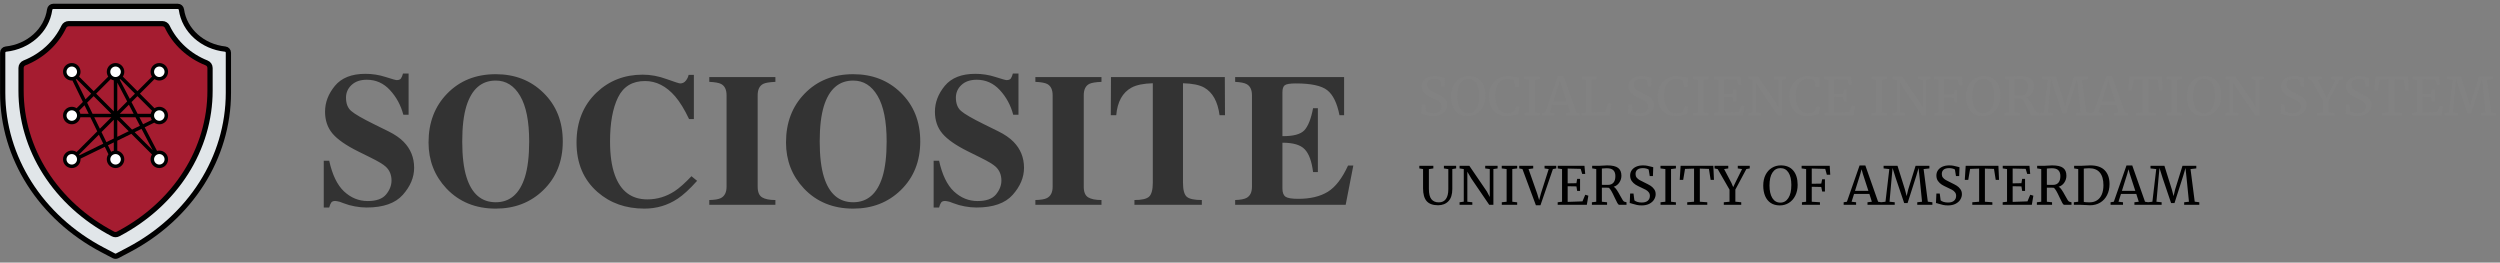 <svg width="476" height="50" viewBox="0 0 476 50" fill="none" xmlns="http://www.w3.org/2000/svg">
<rect x="0" y="0" width="476" height="50" fill="#808080" stroke="none"/>
<path d="M61.643 30.598H62.68C63.266 33.281 64.209 35.232 65.51 36.451C66.822 37.67 68.322 38.279 70.01 38.279C71.65 38.279 72.816 37.863 73.508 37.031C74.199 36.188 74.545 35.303 74.545 34.377C74.545 33.299 74.182 32.42 73.455 31.74C72.975 31.295 72.008 30.715 70.555 30L68.217 28.84C65.897 27.691 64.262 26.555 63.312 25.43C62.363 24.305 61.889 22.916 61.889 21.264C61.889 19.506 62.516 17.865 63.77 16.342C65.035 14.818 66.969 14.057 69.57 14.057C70.894 14.057 72.172 14.256 73.402 14.654C74.644 15.053 75.353 15.252 75.529 15.252C75.928 15.252 76.203 15.141 76.356 14.918C76.508 14.684 76.631 14.379 76.725 14.004H77.797V21.844H76.795C76.314 20.027 75.465 18.463 74.246 17.15C73.039 15.838 71.568 15.182 69.834 15.182C68.615 15.182 67.648 15.516 66.934 16.184C66.231 16.84 65.879 17.643 65.879 18.592C65.879 19.729 66.213 20.578 66.881 21.141C67.537 21.715 68.996 22.559 71.258 23.672L73.965 25.008C75.172 25.605 76.133 26.268 76.848 26.994C78.184 28.354 78.852 30.006 78.852 31.951C78.852 33.768 78.131 35.484 76.689 37.102C75.26 38.707 72.963 39.51 69.799 39.51C69.072 39.51 68.334 39.44 67.584 39.299C66.846 39.17 66.113 38.965 65.387 38.684L64.684 38.42C64.519 38.373 64.361 38.338 64.209 38.315C64.057 38.279 63.928 38.262 63.822 38.262C63.447 38.262 63.19 38.373 63.049 38.596C62.908 38.807 62.785 39.111 62.68 39.51H61.643V30.598ZM94.391 38.508C97.086 38.508 98.938 36.908 99.945 33.709C100.484 31.975 100.754 29.713 100.754 26.924C100.754 23.092 100.18 20.203 99.031 18.258C97.894 16.312 96.348 15.34 94.391 15.34C91.672 15.34 89.809 16.963 88.801 20.209C88.273 21.932 88.01 24.17 88.01 26.924C88.01 29.725 88.279 31.986 88.818 33.709C89.814 36.908 91.672 38.508 94.391 38.508ZM94.391 14.127C98.023 14.127 101.041 15.299 103.443 17.643C105.916 20.045 107.152 23.139 107.152 26.924C107.152 30.709 105.916 33.803 103.443 36.205C101.029 38.549 98.012 39.721 94.391 39.721C90.547 39.721 87.412 38.438 84.986 35.871C82.725 33.457 81.594 30.539 81.594 27.117C81.594 23.344 82.777 20.244 85.144 17.818C87.535 15.357 90.617 14.127 94.391 14.127ZM122.375 14.215C123.875 14.215 125.393 14.496 126.928 15.059C128.463 15.609 129.318 15.885 129.494 15.885C129.951 15.885 130.314 15.709 130.584 15.357C130.865 15.006 131.041 14.637 131.111 14.25H132.113V22.67H131.199C130.332 20.842 129.447 19.4 128.545 18.346C126.857 16.4 124.947 15.428 122.814 15.428C120.4 15.428 118.684 16.471 117.664 18.557C116.656 20.631 116.152 23.42 116.152 26.924C116.152 29.502 116.451 31.623 117.049 33.287C118.162 36.404 120.23 37.963 123.254 37.963C125.105 37.963 126.828 37.447 128.422 36.416C129.336 35.818 130.414 34.863 131.656 33.551L132.729 34.43C131.322 36 130.086 37.137 129.02 37.84C127.121 39.094 125.012 39.721 122.691 39.721C119.141 39.721 116.164 38.666 113.762 36.557C111.102 34.225 109.771 31.084 109.771 27.135C109.771 23.221 111.043 20.051 113.586 17.625C115.977 15.352 118.906 14.215 122.375 14.215ZM135.049 38.086C136.068 38.062 136.801 37.94 137.246 37.717C137.973 37.342 138.336 36.621 138.336 35.555V18.135C138.336 17.068 137.99 16.354 137.299 15.99C136.877 15.768 136.127 15.633 135.049 15.586V14.672H147.635V15.586C146.51 15.633 145.736 15.762 145.314 15.973C144.611 16.336 144.26 17.057 144.26 18.135V35.555C144.26 36.562 144.541 37.236 145.104 37.576C145.666 37.916 146.51 38.086 147.635 38.086V39H135.049V38.086ZM162.453 38.508C165.148 38.508 167 36.908 168.008 33.709C168.547 31.975 168.816 29.713 168.816 26.924C168.816 23.092 168.242 20.203 167.094 18.258C165.957 16.312 164.41 15.34 162.453 15.34C159.734 15.34 157.871 16.963 156.863 20.209C156.336 21.932 156.072 24.17 156.072 26.924C156.072 29.725 156.342 31.986 156.881 33.709C157.877 36.908 159.734 38.508 162.453 38.508ZM162.453 14.127C166.086 14.127 169.104 15.299 171.506 17.643C173.979 20.045 175.215 23.139 175.215 26.924C175.215 30.709 173.979 33.803 171.506 36.205C169.092 38.549 166.074 39.721 162.453 39.721C158.609 39.721 155.475 38.438 153.049 35.871C150.787 33.457 149.656 30.539 149.656 27.117C149.656 23.344 150.84 20.244 153.207 17.818C155.598 15.357 158.68 14.127 162.453 14.127ZM177.764 30.598H178.801C179.387 33.281 180.33 35.232 181.631 36.451C182.943 37.67 184.443 38.279 186.131 38.279C187.771 38.279 188.938 37.863 189.629 37.031C190.32 36.188 190.666 35.303 190.666 34.377C190.666 33.299 190.303 32.42 189.576 31.74C189.096 31.295 188.129 30.715 186.676 30L184.338 28.84C182.018 27.691 180.383 26.555 179.434 25.43C178.484 24.305 178.01 22.916 178.01 21.264C178.01 19.506 178.637 17.865 179.891 16.342C181.156 14.818 183.09 14.057 185.691 14.057C187.016 14.057 188.293 14.256 189.523 14.654C190.766 15.053 191.475 15.252 191.65 15.252C192.049 15.252 192.324 15.141 192.477 14.918C192.629 14.684 192.752 14.379 192.846 14.004H193.918V21.844H192.916C192.436 20.027 191.586 18.463 190.367 17.15C189.16 15.838 187.689 15.182 185.955 15.182C184.736 15.182 183.77 15.516 183.055 16.184C182.352 16.84 182 17.643 182 18.592C182 19.729 182.334 20.578 183.002 21.141C183.658 21.715 185.117 22.559 187.379 23.672L190.086 25.008C191.293 25.605 192.254 26.268 192.969 26.994C194.305 28.354 194.973 30.006 194.973 31.951C194.973 33.768 194.252 35.484 192.811 37.102C191.381 38.707 189.084 39.51 185.92 39.51C185.193 39.51 184.455 39.44 183.705 39.299C182.967 39.17 182.234 38.965 181.508 38.684L180.805 38.42C180.641 38.373 180.482 38.338 180.33 38.315C180.178 38.279 180.049 38.262 179.943 38.262C179.568 38.262 179.311 38.373 179.17 38.596C179.029 38.807 178.906 39.111 178.801 39.51H177.764V30.598ZM197.135 38.086C198.154 38.062 198.887 37.94 199.332 37.717C200.059 37.342 200.422 36.621 200.422 35.555V18.135C200.422 17.068 200.076 16.354 199.385 15.99C198.963 15.768 198.213 15.633 197.135 15.586V14.672H209.721V15.586C208.596 15.633 207.822 15.762 207.4 15.973C206.697 16.336 206.346 17.057 206.346 18.135V35.555C206.346 36.562 206.627 37.236 207.189 37.576C207.752 37.916 208.596 38.086 209.721 38.086V39H197.135V38.086ZM211.531 14.672H233.205L233.24 21.932H232.203C231.863 19.342 230.891 17.59 229.285 16.676C228.383 16.172 227.035 15.896 225.242 15.85V34.799C225.242 36.123 225.471 37.002 225.928 37.435C226.396 37.869 227.363 38.086 228.828 38.086V39H215.996V38.086C217.402 38.086 218.334 37.869 218.791 37.435C219.26 36.99 219.494 36.111 219.494 34.799V15.85C217.736 15.896 216.389 16.172 215.451 16.676C213.729 17.613 212.756 19.365 212.533 21.932H211.496L211.531 14.672ZM235.174 39V38.086C236.205 38.051 236.938 37.91 237.371 37.664C238.039 37.289 238.373 36.586 238.373 35.555V18.135C238.373 17.08 238.027 16.371 237.336 16.008C236.938 15.785 236.217 15.645 235.174 15.586V14.672H255.916V21.932H255.037C254.58 19.611 253.801 18.023 252.699 17.168C251.609 16.312 249.617 15.885 246.723 15.885C245.621 15.885 244.918 16.002 244.613 16.236C244.32 16.459 244.174 16.91 244.174 17.59V25.922C246.225 25.945 247.613 25.576 248.34 24.814C249.066 24.041 249.623 22.635 250.01 20.596H250.924V32.76H250.01C249.752 30.709 249.225 29.268 248.428 28.436C247.643 27.592 246.225 27.17 244.174 27.17V35.889C244.174 36.65 244.367 37.172 244.754 37.453C245.152 37.723 245.961 37.857 247.18 37.857C249.477 37.857 251.352 37.412 252.805 36.522C254.258 35.631 255.547 33.961 256.672 31.512H257.674L256.215 39H235.174Z" fill="#333333"/>
<path d="M272.9 22.11C272.553 22.11 272.243 22.08 271.97 22.02C271.697 21.96 271.397 21.88 271.07 21.78C270.87 21.707 270.72 21.667 270.62 21.66L270.7 19.85H271.34L271.51 21.15C271.623 21.257 271.807 21.353 272.06 21.44C272.32 21.52 272.603 21.56 272.91 21.56C273.417 21.56 273.8 21.447 274.06 21.22C274.327 20.993 274.46 20.68 274.46 20.28C274.46 20.02 274.387 19.797 274.24 19.61C274.1 19.423 273.91 19.263 273.67 19.13C273.437 18.997 273.113 18.84 272.7 18.66C272.327 18.493 272 18.323 271.72 18.15C271.447 17.977 271.207 17.747 271 17.46C270.8 17.167 270.7 16.817 270.7 16.41C270.7 16.043 270.797 15.717 270.99 15.43C271.19 15.137 271.473 14.907 271.84 14.74C272.213 14.573 272.647 14.49 273.14 14.49C273.447 14.49 273.717 14.513 273.95 14.56C274.19 14.607 274.46 14.67 274.76 14.75C274.893 14.797 275.007 14.827 275.1 14.84L275.04 16.52H274.43L274.23 15.29C274.163 15.223 274.023 15.16 273.81 15.1C273.603 15.04 273.377 15.01 273.13 15.01C272.67 15.01 272.32 15.107 272.08 15.3C271.847 15.493 271.73 15.773 271.73 16.14C271.73 16.407 271.8 16.63 271.94 16.81C272.087 16.99 272.267 17.143 272.48 17.27C272.693 17.397 273.033 17.57 273.5 17.79C273.933 17.997 274.287 18.183 274.56 18.35C274.833 18.517 275.067 18.737 275.26 19.01C275.46 19.277 275.56 19.597 275.56 19.97C275.56 20.323 275.46 20.663 275.26 20.99C275.067 21.317 274.767 21.587 274.36 21.8C273.96 22.007 273.473 22.11 272.9 22.11ZM279.428 22.11C278.748 22.11 278.171 21.953 277.698 21.64C277.231 21.327 276.878 20.887 276.638 20.32C276.398 19.747 276.278 19.083 276.278 18.33C276.278 17.563 276.421 16.89 276.708 16.31C277.001 15.73 277.401 15.283 277.908 14.97C278.414 14.65 278.984 14.49 279.618 14.49C280.658 14.49 281.451 14.82 281.998 15.48C282.551 16.133 282.828 17.04 282.828 18.2C282.828 18.98 282.678 19.667 282.378 20.26C282.084 20.847 281.678 21.303 281.158 21.63C280.644 21.95 280.068 22.11 279.428 22.11ZM279.558 15.01C278.911 15.01 278.401 15.293 278.028 15.86C277.654 16.42 277.468 17.243 277.468 18.33C277.468 19.33 277.648 20.123 278.008 20.71C278.374 21.29 278.884 21.58 279.538 21.58C280.178 21.58 280.684 21.29 281.058 20.71C281.438 20.13 281.628 19.297 281.628 18.21C281.628 17.203 281.448 16.42 281.088 15.86C280.728 15.293 280.218 15.01 279.558 15.01ZM286.934 22.11C286.201 22.11 285.574 21.953 285.054 21.64C284.541 21.32 284.151 20.873 283.884 20.3C283.618 19.727 283.484 19.053 283.484 18.28C283.484 17.533 283.641 16.873 283.954 16.3C284.268 15.727 284.698 15.283 285.244 14.97C285.791 14.65 286.404 14.49 287.084 14.49C287.598 14.49 288.214 14.57 288.934 14.73L289.264 14.79L289.164 16.59H288.494L288.244 15.32C288.151 15.24 287.988 15.173 287.754 15.12C287.528 15.06 287.248 15.03 286.914 15.03C286.488 15.03 286.108 15.153 285.774 15.4C285.441 15.64 285.178 15.997 284.984 16.47C284.798 16.943 284.704 17.51 284.704 18.17C284.704 18.797 284.788 19.367 284.954 19.88C285.121 20.393 285.374 20.803 285.714 21.11C286.054 21.41 286.474 21.56 286.974 21.56C287.328 21.56 287.598 21.53 287.784 21.47C287.978 21.41 288.141 21.323 288.274 21.21L288.694 20.23L289.324 20.31L289.084 21.73C288.944 21.737 288.738 21.783 288.464 21.87C288.224 21.943 287.991 22 287.764 22.04C287.544 22.087 287.268 22.11 286.934 22.11ZM291.157 15.19L290.228 15.07V14.57H293.168V15.07L292.238 15.19V21.41L293.168 21.52V22H290.238V21.51L291.157 21.41V15.19ZM296.621 14.51H297.721L300.151 21.41L300.771 21.51V22H298.131V21.51L298.961 21.41L298.491 19.93H295.571L295.101 21.41L295.961 21.51V22H293.591V21.51L294.211 21.41L296.621 14.51ZM297.251 16.11L297.001 15.23L296.761 16.13L295.751 19.34H298.301L297.251 16.11ZM301.955 15.19L301.145 15.07V14.57H304.015V15.07L303.025 15.19V21.41L305.605 21.32L306.195 19.64L306.805 19.73L306.455 22H301.125V21.51L301.955 21.41V15.19ZM312.255 22.11C311.909 22.11 311.599 22.08 311.325 22.02C311.052 21.96 310.752 21.88 310.425 21.78C310.225 21.707 310.075 21.667 309.975 21.66L310.055 19.85H310.695L310.865 21.15C310.979 21.257 311.162 21.353 311.415 21.44C311.675 21.52 311.959 21.56 312.265 21.56C312.772 21.56 313.155 21.447 313.415 21.22C313.682 20.993 313.815 20.68 313.815 20.28C313.815 20.02 313.742 19.797 313.595 19.61C313.455 19.423 313.265 19.263 313.025 19.13C312.792 18.997 312.469 18.84 312.055 18.66C311.682 18.493 311.355 18.323 311.075 18.15C310.802 17.977 310.562 17.747 310.355 17.46C310.155 17.167 310.055 16.817 310.055 16.41C310.055 16.043 310.152 15.717 310.345 15.43C310.545 15.137 310.829 14.907 311.195 14.74C311.569 14.573 312.002 14.49 312.495 14.49C312.802 14.49 313.072 14.513 313.305 14.56C313.545 14.607 313.815 14.67 314.115 14.75C314.249 14.797 314.362 14.827 314.455 14.84L314.395 16.52H313.785L313.585 15.29C313.519 15.223 313.379 15.16 313.165 15.1C312.959 15.04 312.732 15.01 312.485 15.01C312.025 15.01 311.675 15.107 311.435 15.3C311.202 15.493 311.085 15.773 311.085 16.14C311.085 16.407 311.155 16.63 311.295 16.81C311.442 16.99 311.622 17.143 311.835 17.27C312.049 17.397 312.389 17.57 312.855 17.79C313.289 17.997 313.642 18.183 313.915 18.35C314.189 18.517 314.422 18.737 314.615 19.01C314.815 19.277 314.915 19.597 314.915 19.97C314.915 20.323 314.815 20.663 314.615 20.99C314.422 21.317 314.122 21.587 313.715 21.8C313.315 22.007 312.829 22.11 312.255 22.11ZM319.073 22.11C318.34 22.11 317.713 21.953 317.193 21.64C316.68 21.32 316.29 20.873 316.023 20.3C315.756 19.727 315.623 19.053 315.623 18.28C315.623 17.533 315.78 16.873 316.093 16.3C316.406 15.727 316.836 15.283 317.383 14.97C317.93 14.65 318.543 14.49 319.223 14.49C319.736 14.49 320.353 14.57 321.073 14.73L321.403 14.79L321.303 16.59H320.633L320.383 15.32C320.29 15.24 320.126 15.173 319.893 15.12C319.666 15.06 319.386 15.03 319.053 15.03C318.626 15.03 318.246 15.153 317.913 15.4C317.58 15.64 317.316 15.997 317.123 16.47C316.936 16.943 316.843 17.51 316.843 18.17C316.843 18.797 316.926 19.367 317.093 19.88C317.26 20.393 317.513 20.803 317.853 21.11C318.193 21.41 318.613 21.56 319.113 21.56C319.466 21.56 319.736 21.53 319.923 21.47C320.116 21.41 320.28 21.323 320.413 21.21L320.833 20.23L321.463 20.31L321.223 21.73C321.083 21.737 320.876 21.783 320.603 21.87C320.363 21.943 320.13 22 319.903 22.04C319.683 22.087 319.406 22.11 319.073 22.11ZM323.296 15.19L322.366 15.07V14.57H325.306V15.07L324.376 15.19V21.41L325.306 21.52V22H322.376V21.51L323.296 21.41V15.19ZM327.149 15.19L326.329 15.07V14.57H331.419L331.559 16.12H330.989L330.699 15.15L328.219 15.09V17.91L329.889 17.88L330.029 17.05H330.579V19.35H330.029L329.889 18.49L328.219 18.46V21.44L331.039 21.34L331.569 20.08L332.159 20.26L331.869 22H326.319V21.51L327.149 21.41V15.19ZM333.673 15.19L332.873 15.07V14.57H334.733L338.063 19.45L338.623 20.51V15.19L337.753 15.07V14.57H340.113V15.07L339.313 15.19V22H338.523L335.123 17.01L334.353 15.69V21.41L335.303 21.51V22H332.873V21.51L333.673 21.4V15.19ZM344.141 22.11C343.408 22.11 342.781 21.953 342.261 21.64C341.748 21.32 341.358 20.873 341.091 20.3C340.825 19.727 340.691 19.053 340.691 18.28C340.691 17.533 340.848 16.873 341.161 16.3C341.475 15.727 341.905 15.283 342.451 14.97C342.998 14.65 343.611 14.49 344.291 14.49C344.805 14.49 345.421 14.57 346.141 14.73L346.471 14.79L346.371 16.59H345.701L345.451 15.32C345.358 15.24 345.195 15.173 344.961 15.12C344.735 15.06 344.455 15.03 344.121 15.03C343.695 15.03 343.315 15.153 342.981 15.4C342.648 15.64 342.385 15.997 342.191 16.47C342.005 16.943 341.911 17.51 341.911 18.17C341.911 18.797 341.995 19.367 342.161 19.88C342.328 20.393 342.581 20.803 342.921 21.11C343.261 21.41 343.681 21.56 344.181 21.56C344.535 21.56 344.805 21.53 344.991 21.47C345.185 21.41 345.348 21.323 345.481 21.21L345.901 20.23L346.531 20.31L346.291 21.73C346.151 21.737 345.945 21.783 345.671 21.87C345.431 21.943 345.198 22 344.971 22.04C344.751 22.087 344.475 22.11 344.141 22.11ZM348.185 15.19L347.365 15.07V14.57H352.455L352.595 16.12H352.025L351.735 15.15L349.255 15.09V17.91L350.925 17.88L351.065 17.05H351.615V19.35H351.065L350.925 18.49L349.255 18.46V21.44L352.075 21.34L352.605 20.08L353.195 20.26L352.905 22H347.355V21.51L348.185 21.41V15.19ZM357.251 15.19L356.321 15.07V14.57H359.261V15.07L358.331 15.19V21.41L359.261 21.52V22H356.331V21.51L357.251 21.41V15.19ZM361.114 15.19L360.314 15.07V14.57H362.174L365.504 19.45L366.064 20.51V15.19L365.194 15.07V14.57H367.554V15.07L366.754 15.19V22H365.964L362.564 17.01L361.794 15.69V21.41L362.744 21.51V22H360.314V21.51L361.114 21.4V15.19ZM369.093 15.19L368.233 15.07V14.57H373.583L373.683 16.27H373.033L372.733 15.16L370.163 15.09V17.99L371.973 17.96L372.143 17.13H372.673V19.47H372.153L371.973 18.6L370.163 18.56V21.41L371.723 21.51V22H368.293V21.51L369.093 21.41V15.19ZM377.484 22.11C376.804 22.11 376.227 21.953 375.754 21.64C375.287 21.327 374.934 20.887 374.694 20.32C374.454 19.747 374.334 19.083 374.334 18.33C374.334 17.563 374.477 16.89 374.764 16.31C375.057 15.73 375.457 15.283 375.964 14.97C376.471 14.65 377.041 14.49 377.674 14.49C378.714 14.49 379.507 14.82 380.054 15.48C380.607 16.133 380.884 17.04 380.884 18.2C380.884 18.98 380.734 19.667 380.434 20.26C380.141 20.847 379.734 21.303 379.214 21.63C378.701 21.95 378.124 22.11 377.484 22.11ZM377.614 15.01C376.967 15.01 376.457 15.293 376.084 15.86C375.711 16.42 375.524 17.243 375.524 18.33C375.524 19.33 375.704 20.123 376.064 20.71C376.431 21.29 376.941 21.58 377.594 21.58C378.234 21.58 378.741 21.29 379.114 20.71C379.494 20.13 379.684 19.297 379.684 18.21C379.684 17.203 379.504 16.42 379.144 15.86C378.784 15.293 378.274 15.01 377.614 15.01ZM381.671 21.51L382.501 21.41V15.19L381.721 15.06V14.57H383.031C383.218 14.57 383.471 14.557 383.791 14.53C384.124 14.503 384.384 14.49 384.571 14.49C385.551 14.49 386.248 14.65 386.661 14.97C387.081 15.283 387.291 15.78 387.291 16.46C387.291 16.933 387.158 17.367 386.891 17.76C386.631 18.153 386.271 18.42 385.811 18.56C386.024 18.673 386.221 18.87 386.401 19.15C386.588 19.423 386.814 19.807 387.081 20.3C387.288 20.673 387.444 20.947 387.551 21.12C387.664 21.293 387.771 21.39 387.871 21.41L388.261 21.51V22H386.881C386.774 22 386.654 21.887 386.521 21.66C386.388 21.427 386.211 21.07 385.991 20.59C385.751 20.063 385.541 19.647 385.361 19.34C385.188 19.027 385.014 18.827 384.841 18.74C384.128 18.74 383.704 18.737 383.571 18.73V21.41L384.561 21.51V22H381.671V21.51ZM384.761 18.2C385.188 18.2 385.524 18.06 385.771 17.78C386.018 17.5 386.141 17.083 386.141 16.53C386.141 16.043 386.014 15.673 385.761 15.42C385.514 15.16 385.084 15.03 384.471 15.03C384.258 15.03 384.044 15.043 383.831 15.07C383.698 15.083 383.611 15.09 383.571 15.09V18.19C383.671 18.197 383.878 18.2 384.191 18.2H384.761ZM389.892 15.19L388.802 15.07V14.57H391.452L392.862 19.07L393.192 20.34L393.492 19.07L394.892 14.57H397.522V15.07L396.422 15.19L397.222 21.4L398.092 21.51V22H395.212V21.51L396.122 21.41L395.672 16.92L395.462 14.99L395.042 16.43L393.372 21.66H392.722L391.102 16.87L390.512 14.98L390.332 16.92L389.932 21.41L390.922 21.51V22H388.312V21.51L389.162 21.41L389.892 15.19ZM401.054 14.51H402.154L404.584 21.41L405.204 21.51V22H402.564V21.51L403.394 21.41L402.924 19.93H400.004L399.534 21.41L400.394 21.51V22H398.024V21.51L398.644 21.41L401.054 14.51ZM401.684 16.11L401.434 15.23L401.194 16.13L400.184 19.34H402.734L401.684 16.11ZM407.978 15.1L406.258 15.16L405.908 17.25H405.248L405.418 14.57H411.648L411.768 17.25H411.138L410.808 15.16L409.078 15.1V21.41L410.498 21.51V22H406.678V21.51L407.978 21.41V15.1ZM413.472 15.19L412.542 15.07V14.57H415.482V15.07L414.552 15.19V21.41L415.482 21.52V22H412.552V21.51L413.472 21.41V15.19ZM419.525 22.11C418.845 22.11 418.268 21.953 417.795 21.64C417.328 21.327 416.975 20.887 416.735 20.32C416.495 19.747 416.375 19.083 416.375 18.33C416.375 17.563 416.518 16.89 416.805 16.31C417.098 15.73 417.498 15.283 418.005 14.97C418.512 14.65 419.082 14.49 419.715 14.49C420.755 14.49 421.548 14.82 422.095 15.48C422.648 16.133 422.925 17.04 422.925 18.2C422.925 18.98 422.775 19.667 422.475 20.26C422.182 20.847 421.775 21.303 421.255 21.63C420.742 21.95 420.165 22.11 419.525 22.11ZM419.655 15.01C419.008 15.01 418.498 15.293 418.125 15.86C417.752 16.42 417.565 17.243 417.565 18.33C417.565 19.33 417.745 20.123 418.105 20.71C418.472 21.29 418.982 21.58 419.635 21.58C420.275 21.58 420.782 21.29 421.155 20.71C421.535 20.13 421.725 19.297 421.725 18.21C421.725 17.203 421.545 16.42 421.185 15.86C420.825 15.293 420.315 15.01 419.655 15.01ZM424.552 15.19L423.752 15.07V14.57H425.612L428.942 19.45L429.502 20.51V15.19L428.632 15.07V14.57H430.992V15.07L430.192 15.19V22H429.402L426.002 17.01L425.232 15.69V21.41L426.182 21.51V22H423.752V21.51L424.552 21.4V15.19ZM436.513 22.11C436.167 22.11 435.857 22.08 435.583 22.02C435.31 21.96 435.01 21.88 434.683 21.78C434.483 21.707 434.333 21.667 434.233 21.66L434.313 19.85H434.953L435.123 21.15C435.237 21.257 435.42 21.353 435.673 21.44C435.933 21.52 436.217 21.56 436.523 21.56C437.03 21.56 437.413 21.447 437.673 21.22C437.94 20.993 438.073 20.68 438.073 20.28C438.073 20.02 438 19.797 437.853 19.61C437.713 19.423 437.523 19.263 437.283 19.13C437.05 18.997 436.727 18.84 436.313 18.66C435.94 18.493 435.613 18.323 435.333 18.15C435.06 17.977 434.82 17.747 434.613 17.46C434.413 17.167 434.313 16.817 434.313 16.41C434.313 16.043 434.41 15.717 434.603 15.43C434.803 15.137 435.087 14.907 435.453 14.74C435.827 14.573 436.26 14.49 436.753 14.49C437.06 14.49 437.33 14.513 437.563 14.56C437.803 14.607 438.073 14.67 438.373 14.75C438.507 14.797 438.62 14.827 438.713 14.84L438.653 16.52H438.043L437.843 15.29C437.777 15.223 437.637 15.16 437.423 15.1C437.217 15.04 436.99 15.01 436.743 15.01C436.283 15.01 435.933 15.107 435.693 15.3C435.46 15.493 435.343 15.773 435.343 16.14C435.343 16.407 435.413 16.63 435.553 16.81C435.7 16.99 435.88 17.143 436.093 17.27C436.307 17.397 436.647 17.57 437.113 17.79C437.547 17.997 437.9 18.183 438.173 18.35C438.447 18.517 438.68 18.737 438.873 19.01C439.073 19.277 439.173 19.597 439.173 19.97C439.173 20.323 439.073 20.663 438.873 20.99C438.68 21.317 438.38 21.587 437.973 21.8C437.573 22.007 437.087 22.11 436.513 22.11ZM442.281 19.11L440.031 15.2L439.431 15.07V14.57H442.041V15.07L441.251 15.19L442.661 17.87L442.981 18.63L443.341 17.87L444.671 15.19L443.851 15.07V14.57H446.131V15.07L445.481 15.19L443.391 19.1V21.4L444.511 21.51V22H441.191V21.51L442.281 21.41V19.11ZM448.886 22.11C448.54 22.11 448.23 22.08 447.956 22.02C447.683 21.96 447.383 21.88 447.056 21.78C446.856 21.707 446.706 21.667 446.606 21.66L446.686 19.85H447.326L447.496 21.15C447.61 21.257 447.793 21.353 448.046 21.44C448.306 21.52 448.59 21.56 448.896 21.56C449.403 21.56 449.786 21.447 450.046 21.22C450.313 20.993 450.446 20.68 450.446 20.28C450.446 20.02 450.373 19.797 450.226 19.61C450.086 19.423 449.896 19.263 449.656 19.13C449.423 18.997 449.1 18.84 448.686 18.66C448.313 18.493 447.986 18.323 447.706 18.15C447.433 17.977 447.193 17.747 446.986 17.46C446.786 17.167 446.686 16.817 446.686 16.41C446.686 16.043 446.783 15.717 446.976 15.43C447.176 15.137 447.46 14.907 447.826 14.74C448.2 14.573 448.633 14.49 449.126 14.49C449.433 14.49 449.703 14.513 449.936 14.56C450.176 14.607 450.446 14.67 450.746 14.75C450.88 14.797 450.993 14.827 451.086 14.84L451.026 16.52H450.416L450.216 15.29C450.15 15.223 450.01 15.16 449.796 15.1C449.59 15.04 449.363 15.01 449.116 15.01C448.656 15.01 448.306 15.107 448.066 15.3C447.833 15.493 447.716 15.773 447.716 16.14C447.716 16.407 447.786 16.63 447.926 16.81C448.073 16.99 448.253 17.143 448.466 17.27C448.68 17.397 449.02 17.57 449.486 17.79C449.92 17.997 450.273 18.183 450.546 18.35C450.82 18.517 451.053 18.737 451.246 19.01C451.446 19.277 451.546 19.597 451.546 19.97C451.546 20.323 451.446 20.663 451.246 20.99C451.053 21.317 450.753 21.587 450.346 21.8C449.946 22.007 449.46 22.11 448.886 22.11ZM454.824 15.1L453.104 15.16L452.754 17.25H452.094L452.264 14.57H458.494L458.614 17.25H457.984L457.654 15.16L455.924 15.1V21.41L457.344 21.51V22H453.524V21.51L454.824 21.41V15.1ZM460.138 15.19L459.318 15.07V14.57H464.408L464.548 16.12H463.978L463.688 15.15L461.208 15.09V17.91L462.878 17.88L463.018 17.05H463.568V19.35H463.018L462.878 18.49L461.208 18.46V21.44L464.028 21.34L464.558 20.08L465.148 20.26L464.858 22H459.308V21.51L460.138 21.41V15.19ZM467.001 15.19L465.911 15.07V14.57H468.561L469.971 19.07L470.301 20.34L470.601 19.07L472.001 14.57H474.631V15.07L473.531 15.19L474.331 21.4L475.201 21.51V22H472.321V21.51L473.231 21.41L472.781 16.92L472.571 14.99L472.151 16.43L470.481 21.66H469.831L468.211 16.87L467.621 14.98L467.441 16.92L467.041 21.41L468.031 21.51V22H465.421V21.51L466.271 21.41L467.001 15.19Z" fill="#828282"/>
<path d="M273.81 39.08C272.83 39.08 272.107 38.82 271.64 38.3C271.18 37.773 270.95 36.96 270.95 35.86V32.19L270.24 32.07V31.57H272.91V32.07L272.06 32.2V35.97C272.06 36.877 272.22 37.53 272.54 37.93C272.867 38.33 273.333 38.53 273.94 38.53C274.547 38.53 275 38.317 275.3 37.89C275.607 37.463 275.76 36.843 275.76 36.03V32.2L274.92 32.07V31.57H277.25V32.07L276.52 32.19V35.98C276.52 37.02 276.273 37.797 275.78 38.31C275.287 38.823 274.63 39.08 273.81 39.08ZM278.702 32.19L277.902 32.07V31.57H279.762L283.092 36.45L283.652 37.51V32.19L282.782 32.07V31.57H285.142V32.07L284.342 32.19V39H283.552L280.152 34.01L279.382 32.69V38.41L280.332 38.51V39H277.902V38.51L278.702 38.4V32.19ZM286.861 32.19L285.931 32.07V31.57H288.871V32.07L287.941 32.19V38.41L288.871 38.52V39H285.941V38.51L286.861 38.41V32.19ZM289.264 31.57H291.924V32.07L291.034 32.19L292.684 36.88L293.054 38.1L293.384 36.86L294.874 32.19L294.084 32.07V31.57H296.314V32.07L295.674 32.19L293.304 39.08H292.434L289.874 32.19L289.264 32.07V31.57ZM297.413 32.19L296.593 32.07V31.57H301.683L301.823 33.12H301.253L300.963 32.15L298.483 32.09V34.91L300.153 34.88L300.293 34.05H300.843V36.35H300.293L300.153 35.49L298.483 35.46V38.44L301.303 38.34L301.833 37.08L302.423 37.26L302.133 39H296.583V38.51L297.413 38.41V32.19ZM303.097 38.51L303.927 38.41V32.19L303.147 32.06V31.57H304.457C304.643 31.57 304.897 31.557 305.217 31.53C305.55 31.503 305.81 31.49 305.997 31.49C306.977 31.49 307.673 31.65 308.087 31.97C308.507 32.283 308.717 32.78 308.717 33.46C308.717 33.933 308.583 34.367 308.317 34.76C308.057 35.153 307.697 35.42 307.237 35.56C307.45 35.673 307.647 35.87 307.827 36.15C308.013 36.423 308.24 36.807 308.507 37.3C308.713 37.673 308.87 37.947 308.977 38.12C309.09 38.293 309.197 38.39 309.297 38.41L309.687 38.51V39H308.307C308.2 39 308.08 38.887 307.947 38.66C307.813 38.427 307.637 38.07 307.417 37.59C307.177 37.063 306.967 36.647 306.787 36.34C306.613 36.027 306.44 35.827 306.267 35.74C305.553 35.74 305.13 35.737 304.997 35.73V38.41L305.987 38.51V39H303.097V38.51ZM306.187 35.2C306.613 35.2 306.95 35.06 307.197 34.78C307.443 34.5 307.567 34.083 307.567 33.53C307.567 33.043 307.44 32.673 307.187 32.42C306.94 32.16 306.51 32.03 305.897 32.03C305.683 32.03 305.47 32.043 305.257 32.07C305.123 32.083 305.037 32.09 304.997 32.09V35.19C305.097 35.197 305.303 35.2 305.617 35.2H306.187ZM312.578 39.11C312.231 39.11 311.921 39.08 311.648 39.02C311.374 38.96 311.074 38.88 310.748 38.78C310.548 38.707 310.398 38.667 310.298 38.66L310.378 36.85H311.018L311.188 38.15C311.301 38.257 311.484 38.353 311.738 38.44C311.998 38.52 312.281 38.56 312.588 38.56C313.094 38.56 313.478 38.447 313.738 38.22C314.004 37.993 314.138 37.68 314.138 37.28C314.138 37.02 314.064 36.797 313.918 36.61C313.778 36.423 313.588 36.263 313.348 36.13C313.114 35.997 312.791 35.84 312.378 35.66C312.004 35.493 311.678 35.323 311.398 35.15C311.124 34.977 310.884 34.747 310.678 34.46C310.478 34.167 310.378 33.817 310.378 33.41C310.378 33.043 310.474 32.717 310.668 32.43C310.868 32.137 311.151 31.907 311.518 31.74C311.891 31.573 312.324 31.49 312.818 31.49C313.124 31.49 313.394 31.513 313.628 31.56C313.868 31.607 314.138 31.67 314.438 31.75C314.571 31.797 314.684 31.827 314.778 31.84L314.718 33.52H314.108L313.908 32.29C313.841 32.223 313.701 32.16 313.488 32.1C313.281 32.04 313.054 32.01 312.808 32.01C312.348 32.01 311.998 32.107 311.758 32.3C311.524 32.493 311.408 32.773 311.408 33.14C311.408 33.407 311.478 33.63 311.618 33.81C311.764 33.99 311.944 34.143 312.158 34.27C312.371 34.397 312.711 34.57 313.178 34.79C313.611 34.997 313.964 35.183 314.238 35.35C314.511 35.517 314.744 35.737 314.938 36.01C315.138 36.277 315.238 36.597 315.238 36.97C315.238 37.323 315.138 37.663 314.938 37.99C314.744 38.317 314.444 38.587 314.038 38.8C313.638 39.007 313.151 39.11 312.578 39.11ZM317.085 32.19L316.155 32.07V31.57H319.095V32.07L318.165 32.19V38.41L319.095 38.52V39H316.165V38.51L317.085 38.41V32.19ZM322.548 32.1L320.828 32.16L320.478 34.25H319.818L319.988 31.57H326.218L326.338 34.25H325.708L325.378 32.16L323.648 32.1V38.41L325.068 38.51V39H321.248V38.51L322.548 38.41V32.1ZM329.302 36.11L327.052 32.2L326.452 32.07V31.57H329.062V32.07L328.272 32.19L329.682 34.87L330.002 35.63L330.362 34.87L331.692 32.19L330.872 32.07V31.57H333.152V32.07L332.502 32.19L330.412 36.1V38.4L331.532 38.51V39H328.212V38.51L329.302 38.41V36.11ZM338.871 39.11C338.191 39.11 337.614 38.953 337.141 38.64C336.674 38.327 336.321 37.887 336.081 37.32C335.841 36.747 335.721 36.083 335.721 35.33C335.721 34.563 335.864 33.89 336.151 33.31C336.444 32.73 336.844 32.283 337.351 31.97C337.858 31.65 338.428 31.49 339.061 31.49C340.101 31.49 340.894 31.82 341.441 32.48C341.994 33.133 342.271 34.04 342.271 35.2C342.271 35.98 342.121 36.667 341.821 37.26C341.528 37.847 341.121 38.303 340.601 38.63C340.088 38.95 339.511 39.11 338.871 39.11ZM339.001 32.01C338.354 32.01 337.844 32.293 337.471 32.86C337.098 33.42 336.911 34.243 336.911 35.33C336.911 36.33 337.091 37.123 337.451 37.71C337.818 38.29 338.328 38.58 338.981 38.58C339.621 38.58 340.128 38.29 340.501 37.71C340.881 37.13 341.071 36.297 341.071 35.21C341.071 34.203 340.891 33.42 340.531 32.86C340.171 32.293 339.661 32.01 339.001 32.01ZM343.888 32.19L343.028 32.07V31.57H348.378L348.478 33.27H347.828L347.528 32.16L344.958 32.09V34.99L346.768 34.96L346.938 34.13H347.468V36.47H346.948L346.768 35.6L344.958 35.56V38.41L346.518 38.51V39H343.088V38.51L343.888 38.41V32.19ZM354.062 31.51H355.162L357.592 38.41L358.212 38.51V39H355.572V38.51L356.402 38.41L355.932 36.93H353.012L352.542 38.41L353.402 38.51V39H351.032V38.51L351.652 38.41L354.062 31.51ZM354.692 33.11L354.442 32.23L354.202 33.13L353.192 36.34H355.742L354.692 33.11ZM359.726 32.19L358.636 32.07V31.57H361.286L362.696 36.07L363.026 37.34L363.326 36.07L364.726 31.57H367.356V32.07L366.256 32.19L367.056 38.4L367.926 38.51V39H365.046V38.51L365.956 38.41L365.506 33.92L365.296 31.99L364.876 33.43L363.206 38.66H362.556L360.936 33.87L360.346 31.98L360.166 33.92L359.766 38.41L360.756 38.51V39H358.146V38.51L358.996 38.41L359.726 32.19ZM370.888 39.11C370.542 39.11 370.232 39.08 369.958 39.02C369.685 38.96 369.385 38.88 369.058 38.78C368.858 38.707 368.708 38.667 368.608 38.66L368.688 36.85H369.328L369.498 38.15C369.612 38.257 369.795 38.353 370.048 38.44C370.308 38.52 370.592 38.56 370.898 38.56C371.405 38.56 371.788 38.447 372.048 38.22C372.315 37.993 372.448 37.68 372.448 37.28C372.448 37.02 372.375 36.797 372.228 36.61C372.088 36.423 371.898 36.263 371.658 36.13C371.425 35.997 371.102 35.84 370.688 35.66C370.315 35.493 369.988 35.323 369.708 35.15C369.435 34.977 369.195 34.747 368.988 34.46C368.788 34.167 368.688 33.817 368.688 33.41C368.688 33.043 368.785 32.717 368.978 32.43C369.178 32.137 369.462 31.907 369.828 31.74C370.202 31.573 370.635 31.49 371.128 31.49C371.435 31.49 371.705 31.513 371.938 31.56C372.178 31.607 372.448 31.67 372.748 31.75C372.882 31.797 372.995 31.827 373.088 31.84L373.028 33.52H372.418L372.218 32.29C372.152 32.223 372.012 32.16 371.798 32.1C371.592 32.04 371.365 32.01 371.118 32.01C370.658 32.01 370.308 32.107 370.068 32.3C369.835 32.493 369.718 32.773 369.718 33.14C369.718 33.407 369.788 33.63 369.928 33.81C370.075 33.99 370.255 34.143 370.468 34.27C370.682 34.397 371.022 34.57 371.488 34.79C371.922 34.997 372.275 35.183 372.548 35.35C372.822 35.517 373.055 35.737 373.248 36.01C373.448 36.277 373.548 36.597 373.548 36.97C373.548 37.323 373.448 37.663 373.248 37.99C373.055 38.317 372.755 38.587 372.348 38.8C371.948 39.007 371.462 39.11 370.888 39.11ZM376.826 32.1L375.106 32.16L374.756 34.25H374.096L374.266 31.57H380.496L380.616 34.25H379.986L379.656 32.16L377.926 32.1V38.41L379.346 38.51V39H375.526V38.51L376.826 38.41V32.1ZM382.14 32.19L381.32 32.07V31.57H386.41L386.55 33.12H385.98L385.69 32.15L383.21 32.09V34.91L384.88 34.88L385.02 34.05H385.57V36.35H385.02L384.88 35.49L383.21 35.46V38.44L386.03 38.34L386.56 37.08L387.15 37.26L386.86 39H381.31V38.51L382.14 38.41V32.19ZM387.823 38.51L388.653 38.41V32.19L387.873 32.06V31.57H389.183C389.37 31.57 389.623 31.557 389.943 31.53C390.277 31.503 390.537 31.49 390.723 31.49C391.703 31.49 392.4 31.65 392.813 31.97C393.233 32.283 393.443 32.78 393.443 33.46C393.443 33.933 393.31 34.367 393.043 34.76C392.783 35.153 392.423 35.42 391.963 35.56C392.177 35.673 392.373 35.87 392.553 36.15C392.74 36.423 392.967 36.807 393.233 37.3C393.44 37.673 393.597 37.947 393.703 38.12C393.817 38.293 393.923 38.39 394.023 38.41L394.413 38.51V39H393.033C392.927 39 392.807 38.887 392.673 38.66C392.54 38.427 392.363 38.07 392.143 37.59C391.903 37.063 391.693 36.647 391.513 36.34C391.34 36.027 391.167 35.827 390.993 35.74C390.28 35.74 389.857 35.737 389.723 35.73V38.41L390.713 38.51V39H387.823V38.51ZM390.913 35.2C391.34 35.2 391.677 35.06 391.923 34.78C392.17 34.5 392.293 34.083 392.293 33.53C392.293 33.043 392.167 32.673 391.913 32.42C391.667 32.16 391.237 32.03 390.623 32.03C390.41 32.03 390.197 32.043 389.983 32.07C389.85 32.083 389.763 32.09 389.723 32.09V35.19C389.823 35.197 390.03 35.2 390.343 35.2H390.913ZM395.694 32.19L394.914 32.07V31.57H396.224C396.431 31.57 396.728 31.557 397.114 31.53C397.501 31.503 397.791 31.49 397.984 31.49C399.224 31.49 400.144 31.803 400.744 32.43C401.351 33.05 401.654 33.923 401.654 35.05C401.654 35.837 401.498 36.537 401.184 37.15C400.878 37.757 400.444 38.23 399.884 38.57C399.324 38.91 398.681 39.08 397.954 39.08C397.794 39.08 397.521 39.067 397.134 39.04C396.734 39.013 396.434 39 396.234 39H394.864V38.51L395.694 38.41V32.19ZM396.754 38.44C396.988 38.493 397.288 38.52 397.654 38.52H397.954C398.454 38.513 398.894 38.387 399.274 38.14C399.661 37.893 399.961 37.527 400.174 37.04C400.388 36.547 400.494 35.95 400.494 35.25C400.494 34.197 400.264 33.397 399.804 32.85C399.351 32.303 398.664 32.03 397.744 32.03C397.551 32.03 397.321 32.043 397.054 32.07C396.941 32.09 396.841 32.1 396.754 32.1V38.44ZM404.882 31.51H405.982L408.412 38.41L409.032 38.51V39H406.392V38.51L407.222 38.41L406.752 36.93H403.832L403.362 38.41L404.222 38.51V39H401.852V38.51L402.472 38.41L404.882 31.51ZM405.512 33.11L405.262 32.23L405.022 33.13L404.012 36.34H406.562L405.512 33.11ZM410.546 32.19L409.456 32.07V31.57H412.106L413.516 36.07L413.846 37.34L414.146 36.07L415.546 31.57H418.176V32.07L417.076 32.19L417.876 38.4L418.746 38.51V39H415.866V38.51L416.776 38.41L416.326 33.92L416.116 31.99L415.696 33.43L414.026 38.66H413.376L411.756 33.87L411.166 31.98L410.986 33.92L410.586 38.41L411.576 38.51V39H408.966V38.51L409.816 38.41L410.546 32.19Z" fill="black"/>
<path d="M22.322 48.709L22.322 48.709C22.121 48.815 21.88 48.815 21.678 48.709L19.507 47.568C7.736 41.381 0.515 29.982 0.515 17.675V10.034C0.515 9.678 0.781 9.383 1.119 9.347L1.119 9.347C5.425 8.893 8.901 5.801 9.458 1.824C9.508 1.468 9.802 1.212 10.146 1.212H33.855C34.198 1.212 34.493 1.468 34.543 1.824C35.099 5.801 38.575 8.893 42.881 9.347C43.22 9.383 43.486 9.678 43.486 10.034V17.675C43.486 29.982 36.264 41.381 24.493 47.568L22.322 48.709Z" fill="#E1E6E9" stroke="black"/>
<path d="M4.659 11.981L4.659 11.981C7.985 10.665 10.678 8.191 12.154 5.088C12.322 4.735 12.684 4.507 13.084 4.507H30.916C31.316 4.507 31.678 4.735 31.846 5.088C33.322 8.191 36.015 10.665 39.341 11.981C39.732 12.136 39.99 12.516 39.99 12.941V17.278C39.99 22.73 38.399 28.122 35.384 32.871C32.333 37.677 27.904 41.701 22.572 44.504L22.482 44.551L22.482 44.551C22.18 44.71 21.82 44.71 21.518 44.551L21.518 44.551L21.428 44.504C16.096 41.701 11.667 37.677 8.616 32.871C5.601 28.122 4.01 22.73 4.01 17.278V12.941C4.01 12.516 4.268 12.136 4.659 11.981Z" fill="#A51C30" stroke="black"/>
<path d="M13.667 15C14.403 15 15 14.403 15 13.667C15 12.93 14.403 12.333 13.667 12.333C12.93 12.333 12.333 12.93 12.333 13.667C12.333 14.403 12.93 15 13.667 15Z" fill="white"/>
<path d="M22 15C22.736 15 23.333 14.403 23.333 13.667C23.333 12.93 22.736 12.333 22 12.333C21.264 12.333 20.667 12.93 20.667 13.667C20.667 14.403 21.264 15 22 15Z" fill="white"/>
<path d="M30.333 15C31.07 15 31.667 14.403 31.667 13.667C31.667 12.93 31.07 12.333 30.333 12.333C29.597 12.333 29 12.93 29 13.667C29 14.403 29.597 15 30.333 15Z" fill="white"/>
<path d="M13.667 23.333C14.403 23.333 15 22.736 15 22C15 21.264 14.403 20.667 13.667 20.667C12.93 20.667 12.333 21.264 12.333 22C12.333 22.736 12.93 23.333 13.667 23.333Z" fill="white"/>
<path d="M30.333 23.333C31.07 23.333 31.667 22.736 31.667 22C31.667 21.264 31.07 20.667 30.333 20.667C29.597 20.667 29 21.264 29 22C29 22.736 29.597 23.333 30.333 23.333Z" fill="white"/>
<path d="M13.667 31.667C14.403 31.667 15 31.07 15 30.333C15 29.597 14.403 29 13.667 29C12.93 29 12.333 29.597 12.333 30.333C12.333 31.07 12.93 31.667 13.667 31.667Z" fill="white"/>
<path d="M22 31.667C22.736 31.667 23.333 31.07 23.333 30.333C23.333 29.597 22.736 29 22 29C21.264 29 20.667 29.597 20.667 30.333C20.667 31.07 21.264 31.667 22 31.667Z" fill="white"/>
<path d="M30.333 31.667C31.07 31.667 31.667 31.07 31.667 30.333C31.667 29.597 31.07 29 30.333 29C29.597 29 29 29.597 29 30.333C29 31.07 29.597 31.667 30.333 31.667Z" fill="white"/>
<path d="M29.416 15.056C29.679 15.23 29.994 15.333 30.333 15.333C31.252 15.333 32 14.586 32 13.667C32 12.748 31.252 12 30.333 12C29.414 12 28.667 12.748 28.667 13.667C28.667 14.006 28.77 14.321 28.944 14.584L26.167 17.362L23.389 14.584C23.564 14.321 23.667 14.006 23.667 13.667C23.667 12.748 22.919 12 22 12C21.081 12 20.333 12.748 20.333 13.667C20.333 14.006 20.436 14.321 20.611 14.584L17.833 17.362L15.056 14.584C15.23 14.321 15.333 14.006 15.333 13.667C15.333 12.748 14.586 12 13.667 12C12.748 12 12 12.748 12 13.667C12 14.586 12.748 15.333 13.667 15.333C13.708 15.333 13.746 15.324 13.786 15.321L15.784 19.412L14.584 20.611C14.321 20.436 14.006 20.333 13.667 20.333C12.748 20.333 12 21.081 12 22C12 22.919 12.748 23.667 13.667 23.667C14.471 23.667 15.145 23.093 15.3 22.333H17.211L18.518 25.011L14.584 28.944C14.321 28.77 14.006 28.667 13.667 28.667C12.748 28.667 12 29.414 12 30.333C12 31.252 12.748 32 13.667 32C14.586 32 15.333 31.252 15.333 30.333C15.333 30.292 15.324 30.254 15.321 30.214L19.954 27.951L20.646 29.368C20.451 29.641 20.333 29.973 20.333 30.333C20.333 31.252 21.081 32 22 32C22.919 32 23.667 31.252 23.667 30.333C23.667 29.529 23.093 28.855 22.333 28.7V26.789L25.011 25.482L28.944 29.415C28.77 29.679 28.667 29.994 28.667 30.333C28.667 31.252 29.414 32 30.333 32C31.252 32 32 31.252 32 30.333C32 29.414 31.252 28.667 30.333 28.667C30.183 28.667 30.04 28.693 29.902 28.73L27.55 24.241L29.368 23.353C29.641 23.549 29.973 23.667 30.333 23.667C31.252 23.667 32 22.919 32 22C32 21.081 31.252 20.333 30.333 20.333C29.994 20.333 29.679 20.436 29.416 20.611L26.638 17.833L29.416 15.056ZM30.333 12.667C30.885 12.667 31.333 13.115 31.333 13.667C31.333 14.218 30.885 14.667 30.333 14.667C29.782 14.667 29.333 14.218 29.333 13.667C29.333 13.115 29.782 12.667 30.333 12.667ZM22.805 21.667L24.54 19.931L25.449 21.667H22.805ZM25.798 22.333L26.642 23.944L25.145 24.674L22.805 22.333H25.798ZM22.333 21.195V15.718L24.216 19.313L22.333 21.195ZM22.778 15.131C22.825 15.106 22.874 15.085 22.918 15.056L25.695 17.833L24.71 18.819L22.778 15.131ZM22 12.667C22.551 12.667 23 13.115 23 13.667C23 14.218 22.551 14.667 22 14.667C21.449 14.667 21 14.218 21 13.667C21 13.115 21.449 12.667 22 12.667ZM21.082 15.056C21.257 15.172 21.454 15.256 21.667 15.3V21.195L18.305 17.833L21.082 15.056ZM21.195 21.667H17.627L16.591 19.547L17.833 18.305L21.195 21.667ZM12.667 13.667C12.667 13.115 13.115 12.667 13.667 12.667C14.218 12.667 14.667 13.115 14.667 13.667C14.667 14.218 14.218 14.667 13.667 14.667C13.115 14.667 12.667 14.218 12.667 13.667ZM14.437 15.136C14.486 15.11 14.538 15.086 14.584 15.056L17.362 17.833L16.282 18.913L14.437 15.136ZM13.667 23C13.115 23 12.667 22.551 12.667 22C12.667 21.449 13.115 21 13.667 21C14.218 21 14.667 21.449 14.667 22C14.667 22.551 14.218 23 13.667 23ZM15.3 21.667C15.256 21.454 15.172 21.257 15.056 21.082L16.093 20.045L16.885 21.667H15.3ZM17.952 22.333H21.195L19.016 24.512L17.952 22.333ZM21.667 22.805V26.373L20.261 27.06L19.326 25.146L21.667 22.805ZM13.667 31.333C13.115 31.333 12.667 30.885 12.667 30.333C12.667 29.782 13.115 29.333 13.667 29.333C14.218 29.333 14.667 29.782 14.667 30.333C14.667 30.885 14.218 31.333 13.667 31.333ZM15.136 29.563C15.11 29.514 15.086 29.462 15.056 29.416L18.827 25.644L19.662 27.352L15.136 29.563ZM23 30.333C23 30.885 22.551 31.333 22 31.333C21.449 31.333 21 30.885 21 30.333C21 29.782 21.449 29.333 22 29.333C22.551 29.333 23 29.782 23 30.333ZM21.667 28.7C21.484 28.738 21.316 28.81 21.16 28.902L20.553 27.659L21.667 27.115V28.7ZM22.333 26.048V22.805L24.512 24.984L22.333 26.048ZM31.333 30.333C31.333 30.885 30.885 31.333 30.333 31.333C29.782 31.333 29.333 30.885 29.333 30.333C29.333 29.782 29.782 29.333 30.333 29.333C30.885 29.333 31.333 29.782 31.333 30.333ZM29.091 28.62L25.644 25.173L26.951 24.534L29.091 28.62ZM26.551 22.333H28.701C28.738 22.516 28.811 22.684 28.902 22.84L27.241 23.651L26.551 22.333ZM30.333 21C30.885 21 31.333 21.449 31.333 22C31.333 22.551 30.885 23 30.333 23C29.782 23 29.333 22.551 29.333 22C29.333 21.449 29.782 21 30.333 21ZM28.944 21.082C28.828 21.257 28.744 21.454 28.7 21.667H26.202L25.034 19.437L26.167 18.305L28.944 21.082Z" fill="black"/>
</svg>
